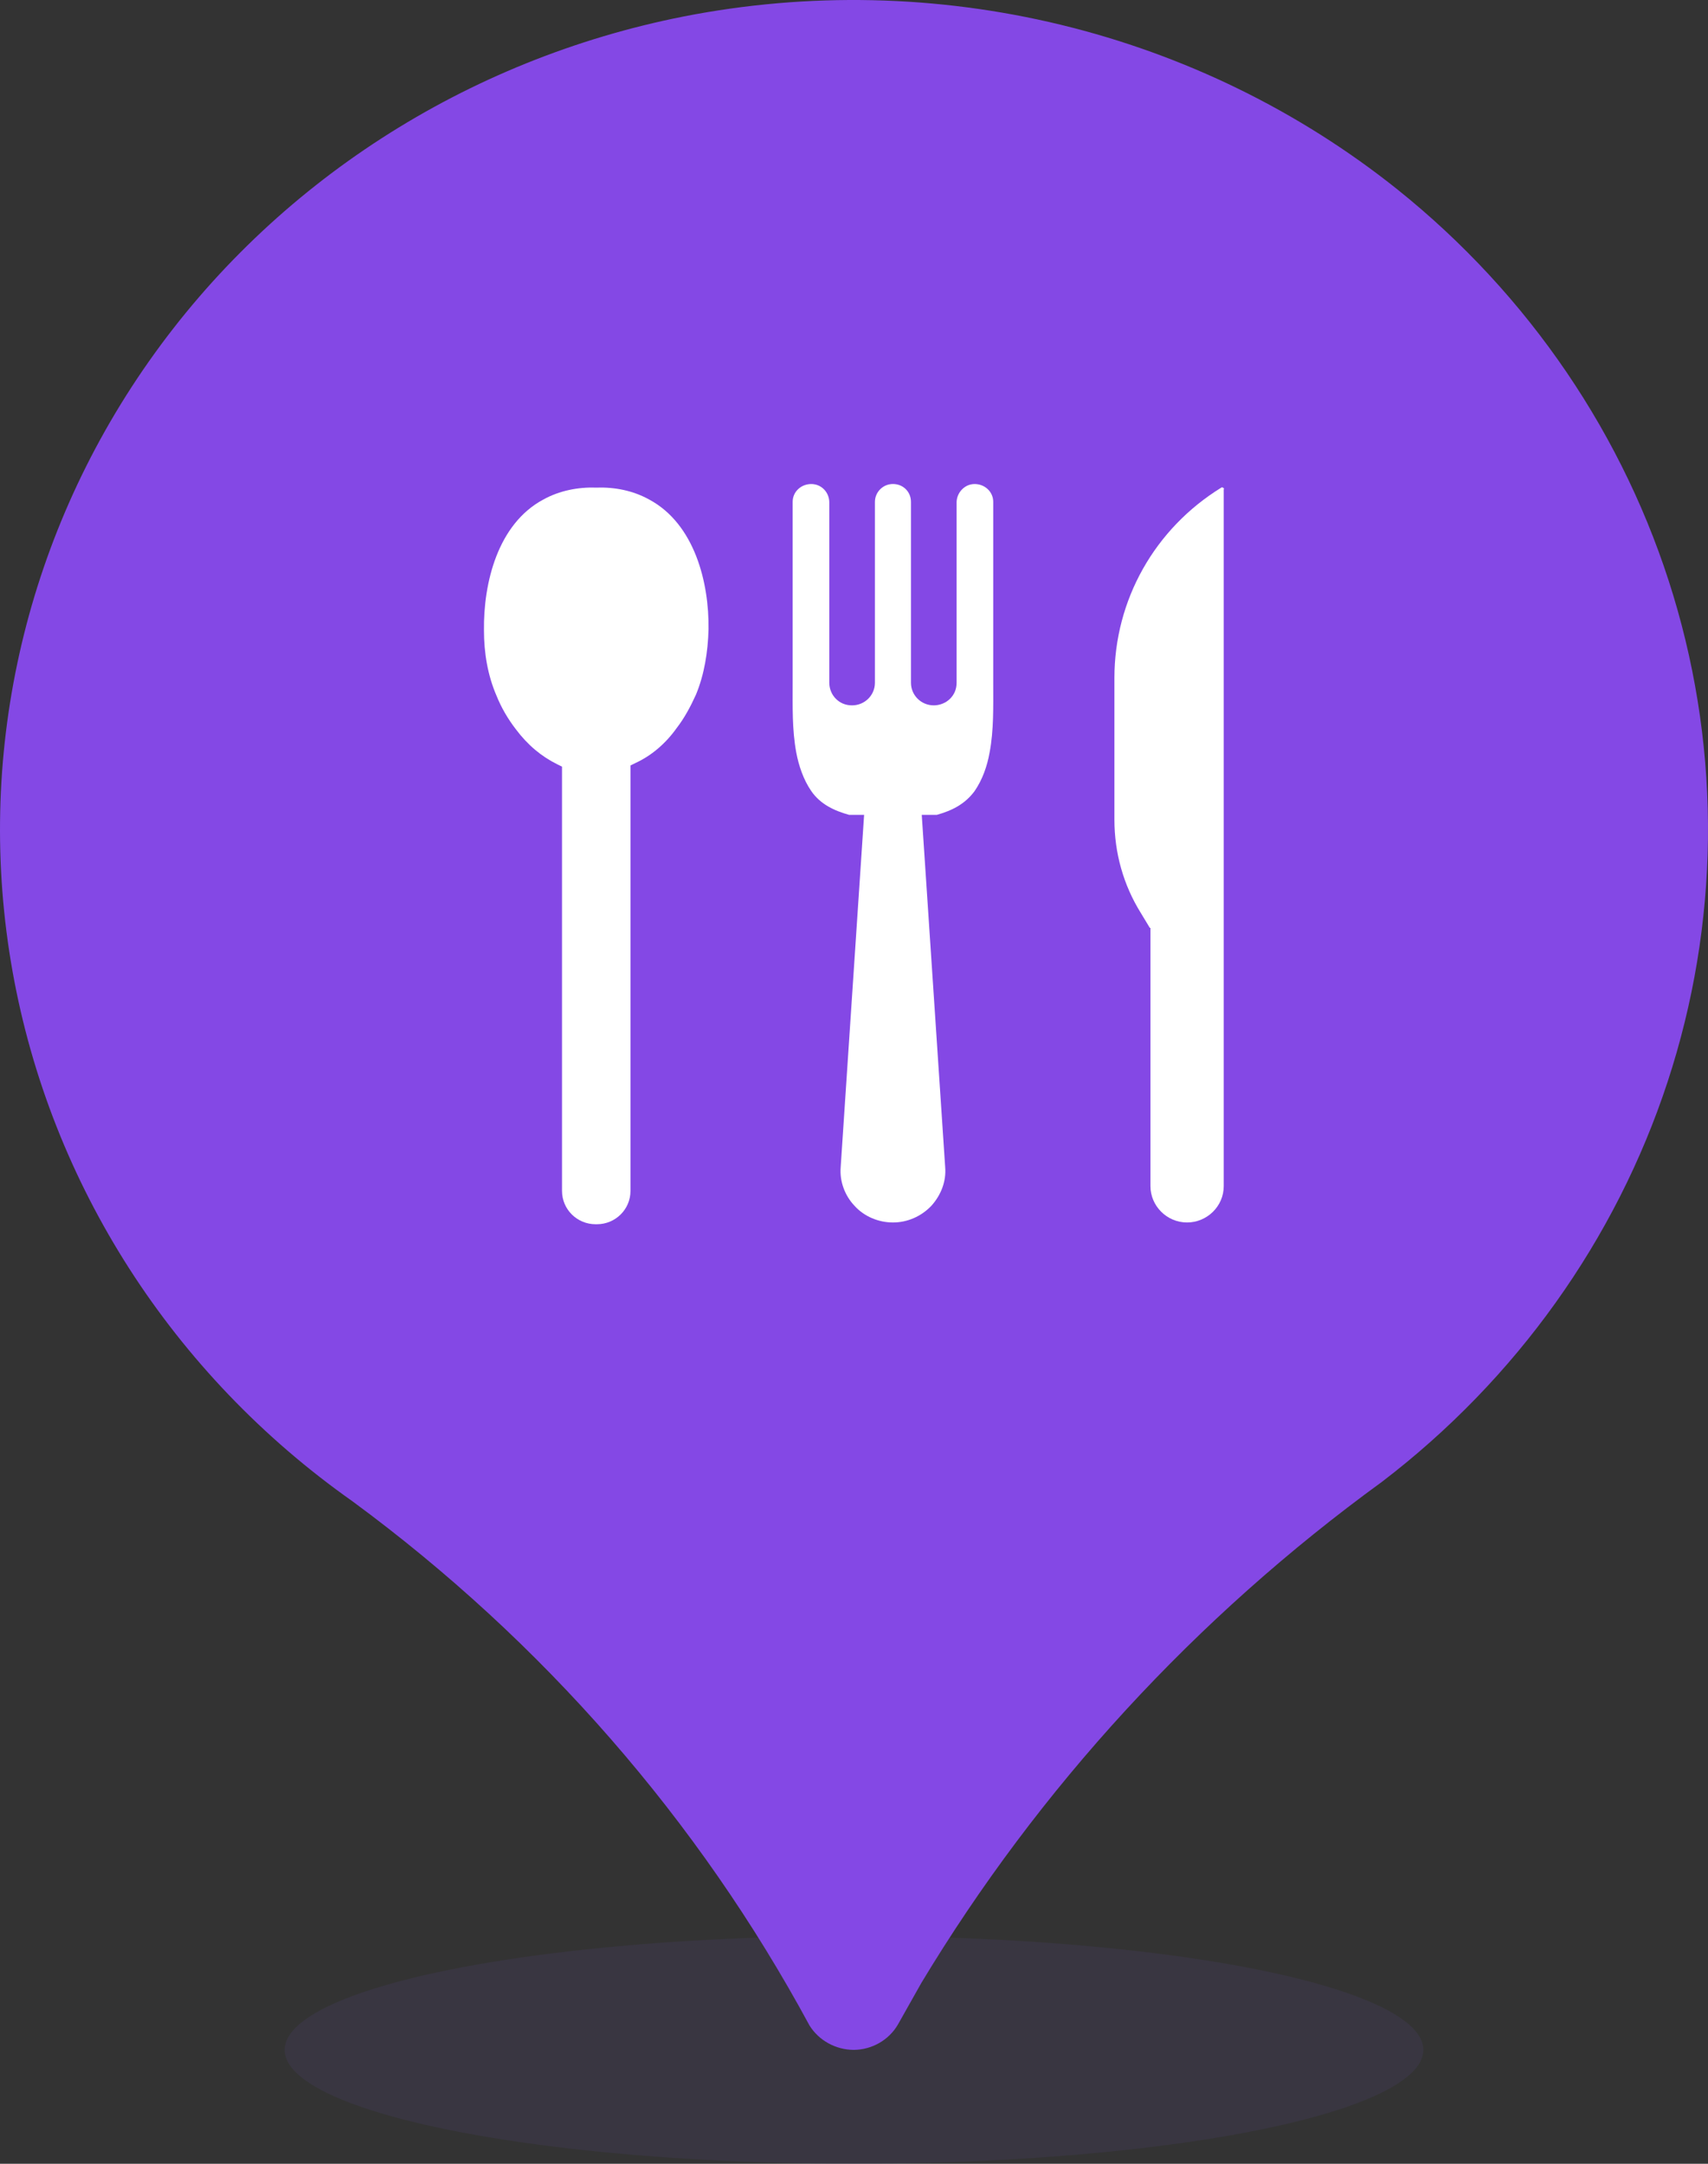 <svg width="60" height="76" viewBox="0 0 60 76" fill="none" xmlns="http://www.w3.org/2000/svg">
<rect x="0" y="0" width="60" height="76" fill="#333333" stroke="none"/>
<ellipse opacity="0.2" cx="30" cy="72" rx="20" ry="4" fill="#54417B"/>
<path d="M49.08 6.646C45.629 3.892 41.59 1.918 37.256 0.868C32.923 -0.181 28.403 -0.281 24.025 0.577C16.373 2.087 9.629 6.436 5.226 12.701C0.823 18.965 -0.893 26.651 0.442 34.126C1.778 41.6 6.061 48.275 12.38 52.73C19.061 57.646 24.543 63.933 28.437 71.143C28.767 71.671 29.355 71.995 29.99 72C30.634 71.994 31.227 71.654 31.543 71.109L32.355 69.668H32.354C36.489 62.802 41.996 56.81 48.551 52.044C53.264 48.443 56.757 43.551 58.58 38.001C60.403 32.45 60.472 26.497 58.779 20.909C57.086 15.32 53.708 10.352 49.081 6.647L49.08 6.646Z" fill="#8448E5"/>
<path d="M42.988 41.663C42.988 42.373 42.397 42.938 41.701 42.938C40.984 42.938 40.414 42.352 40.414 41.663V32.592H40.393L40.077 32.069C39.465 31.087 39.148 29.959 39.148 28.788V23.814C39.148 21.076 40.562 18.569 42.904 17.126C42.925 17.105 42.967 17.126 42.988 17.147C42.988 17.147 43.009 17.168 42.988 17.189L42.988 41.663Z" fill="white"/>
<path d="M34.891 24.023V17.628C34.891 17.272 34.595 17.001 34.237 17.001C33.878 17.001 33.604 17.314 33.604 17.648V23.981C33.604 24.211 33.52 24.399 33.372 24.545C33.224 24.692 33.013 24.775 32.802 24.775C32.359 24.775 32.001 24.42 32.001 23.981V17.628C32.001 17.272 31.726 17 31.368 17C31.009 17 30.735 17.293 30.735 17.628V23.981C30.735 24.42 30.376 24.775 29.933 24.775C29.701 24.775 29.511 24.692 29.364 24.545C29.216 24.399 29.132 24.19 29.132 23.981V17.648C29.132 17.293 28.857 17.001 28.499 17.001C28.14 17.001 27.845 17.272 27.845 17.628V24.002C27.845 24.817 27.824 25.632 27.971 26.427C28.056 26.886 28.224 27.388 28.499 27.785C28.815 28.245 29.3 28.475 29.828 28.621H30.355L29.532 40.994C29.49 41.495 29.68 41.997 30.018 42.352C30.355 42.728 30.861 42.938 31.368 42.938C31.874 42.938 32.359 42.728 32.718 42.352C33.056 41.976 33.245 41.495 33.203 40.994L32.38 28.621H32.908C33.435 28.475 33.899 28.245 34.237 27.785C34.511 27.388 34.68 26.907 34.764 26.427C34.912 25.653 34.891 24.817 34.891 24.023L34.891 24.023Z" fill="white"/>
<path d="M22.802 17.544C22.232 17.23 21.599 17.105 20.945 17.126C20.313 17.105 19.659 17.23 19.089 17.544C17.486 18.401 16.98 20.47 17.001 22.142C17.001 22.915 17.127 23.709 17.444 24.441C17.612 24.859 17.845 25.256 18.119 25.611C18.541 26.175 19.026 26.573 19.574 26.844L19.743 26.928V41.829C19.743 42.477 20.27 43 20.924 43H20.946H20.967C21.621 43 22.148 42.477 22.148 41.829V26.886L22.317 26.803C22.865 26.552 23.372 26.134 23.772 25.57C24.047 25.214 24.258 24.817 24.448 24.399C24.743 23.689 24.869 22.894 24.89 22.1C24.912 20.47 24.405 18.401 22.802 17.544L22.802 17.544Z" fill="white"/>
</svg>
